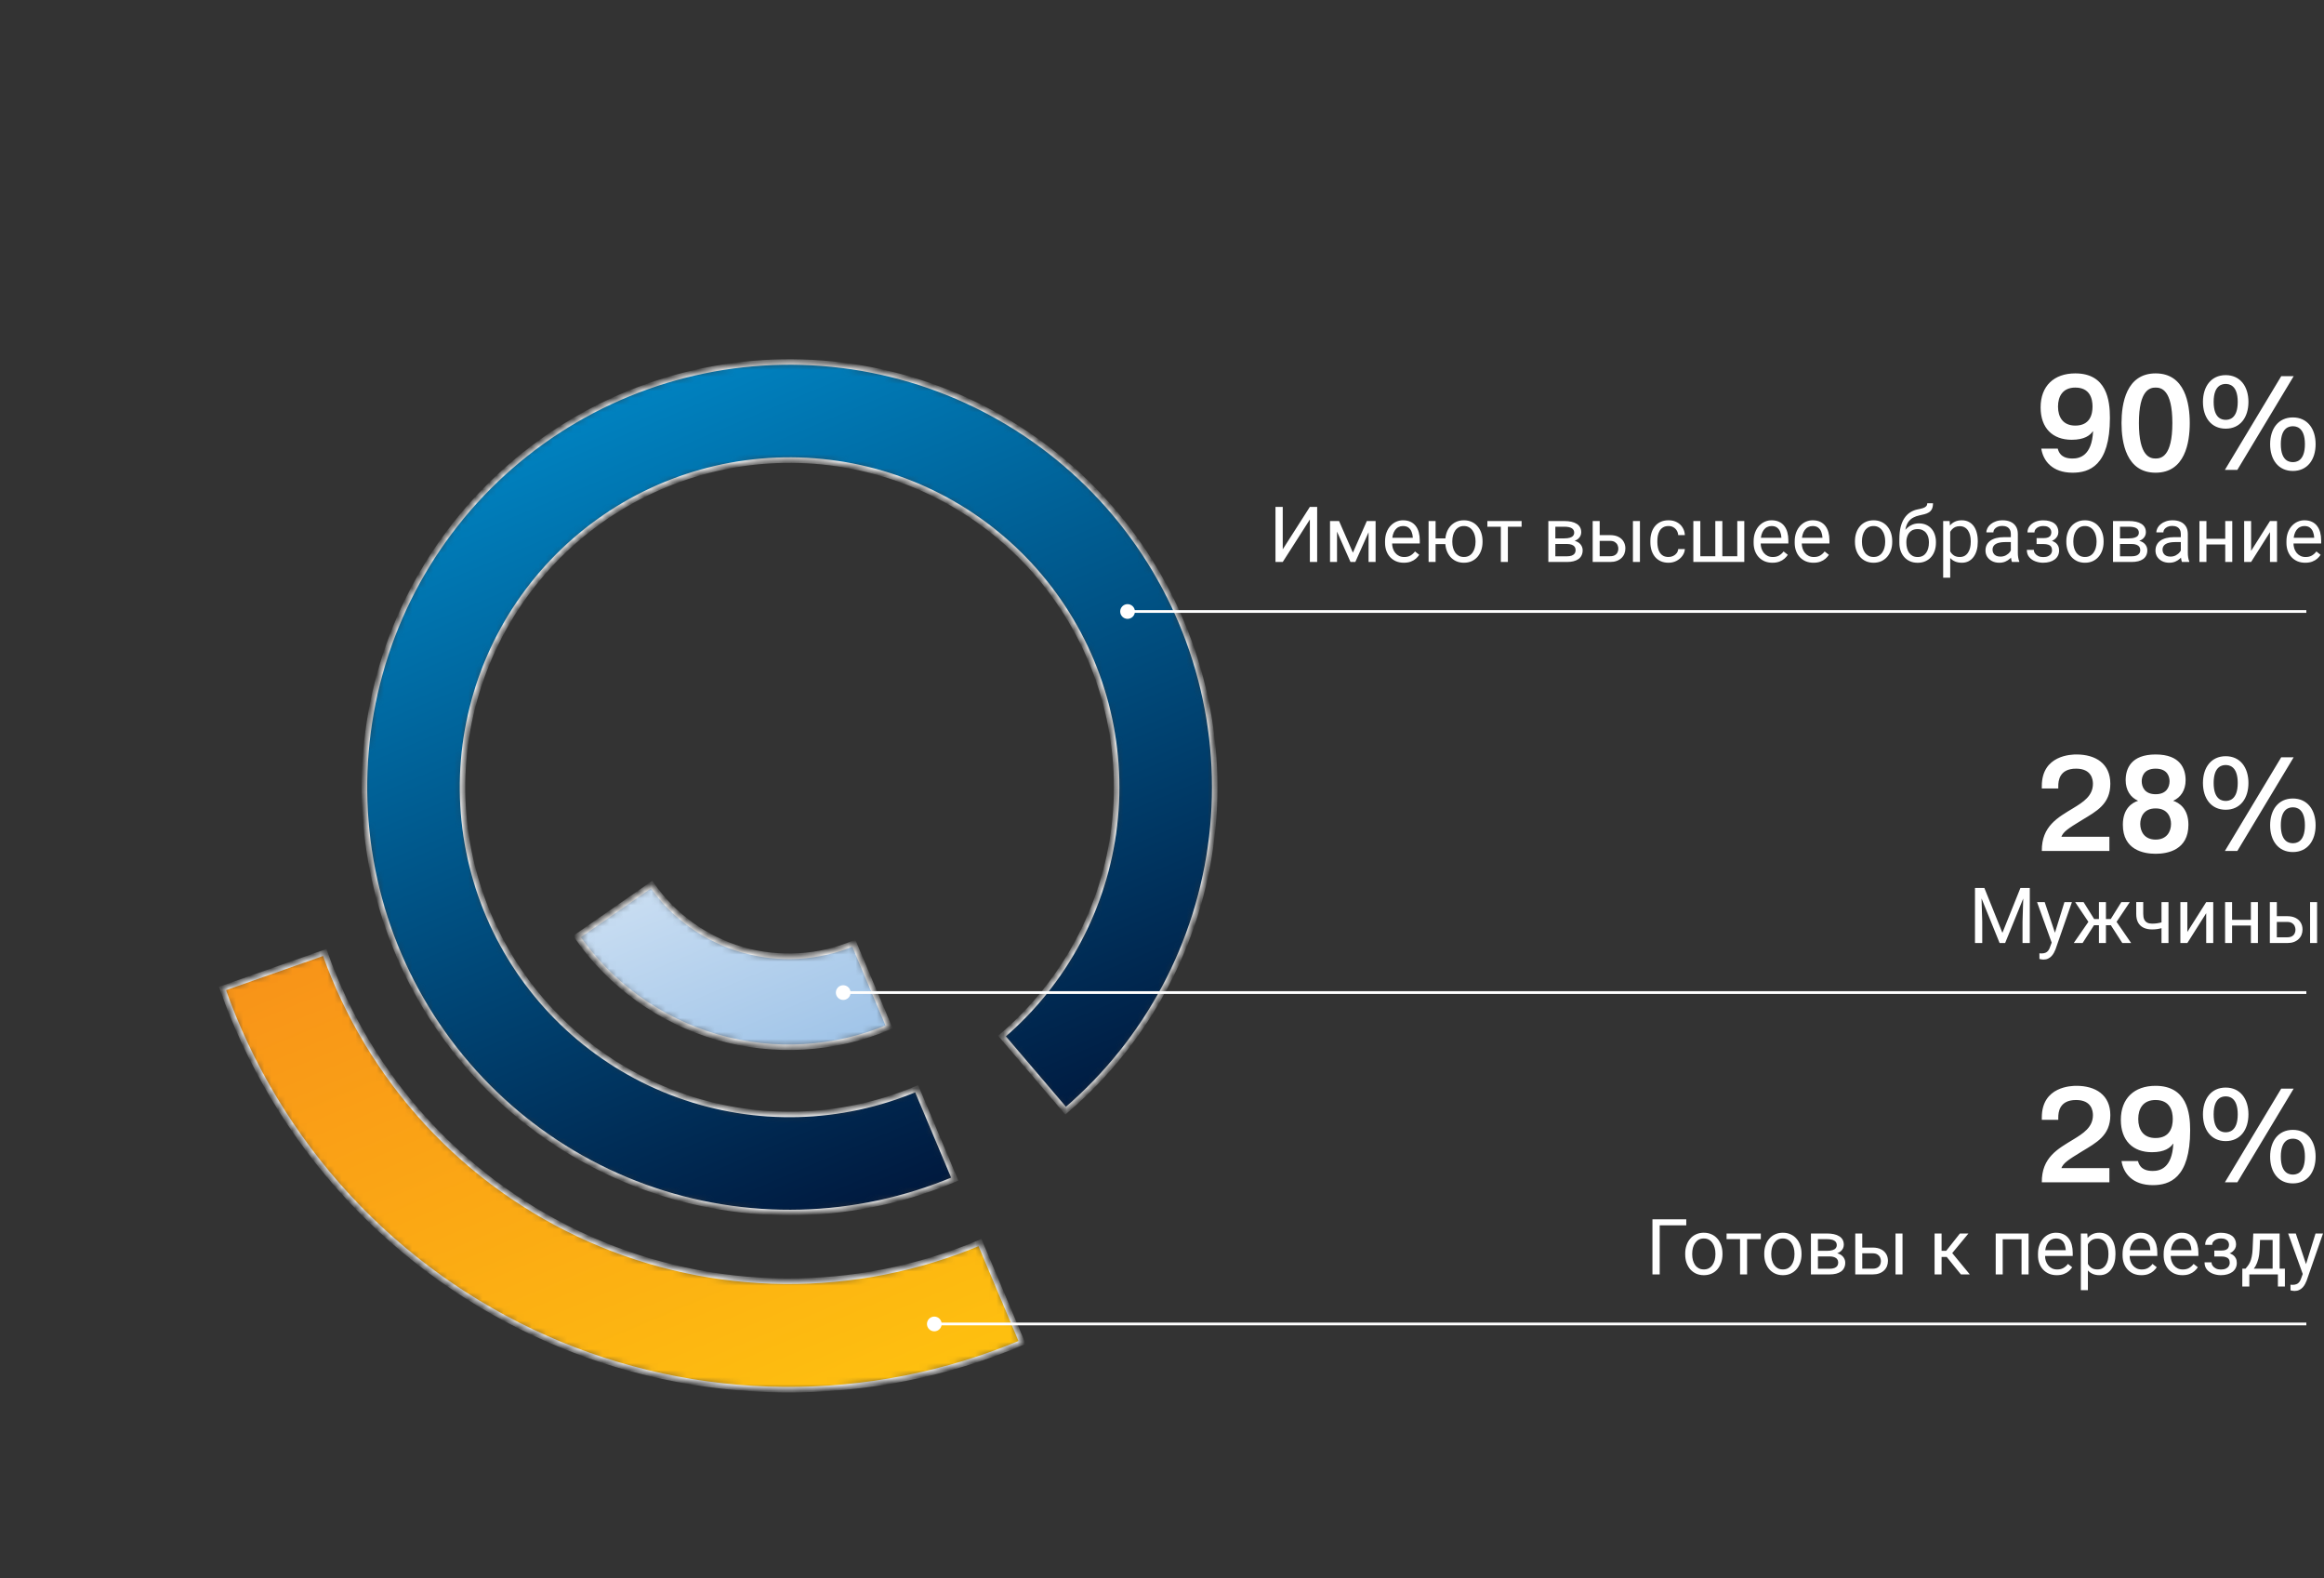 <svg width="330" height="224" viewBox="0 0 330 224" fill="none" xmlns="http://www.w3.org/2000/svg">
<rect x="0" y="0" width="330" height="224" fill="#333333" stroke="none"/>
<path d="M299.526 165.822V167.836H289.931C289.893 164.283 292.249 163.067 294.396 161.756C295.802 160.901 297.189 160.027 297.189 158.298C297.189 157.728 297.018 156.151 294.795 156.151C292.382 156.151 292.268 157.937 292.268 158.64V158.963H289.931V158.621C289.931 154.194 294.187 154.137 294.852 154.137C297.569 154.137 299.659 155.429 299.659 158.298C299.659 161.205 297.664 162.212 295.631 163.447C293.503 164.739 293.009 165.119 292.705 165.822H299.526ZM301.248 164.815H303.585C303.908 166.088 304.972 166.221 305.694 166.221C306.663 166.221 308.43 165.86 308.601 162.364H308.563C308.164 162.934 307.385 163.561 305.561 163.561C302.863 163.561 301.153 161.908 301.153 158.963C301.153 155.923 303.053 154.137 306.074 154.137C310.539 154.137 310.995 157.956 310.995 160.445C310.995 167.285 308.031 168.235 305.694 168.235C302.806 168.235 301.514 166.544 301.248 164.815ZM308.525 158.849C308.525 157.709 308.145 156.151 306.074 156.151C304.326 156.151 303.623 157.367 303.623 158.849C303.623 160.331 304.326 161.547 306.074 161.547C308.145 161.547 308.525 159.989 308.525 158.849ZM315.927 167.836L323.926 154.536H325.693L317.694 167.836H315.927ZM312.811 158.184C312.811 155.999 313.97 154.384 316.041 154.384C318.112 154.384 319.271 155.999 319.271 158.184C319.271 160.369 318.112 161.984 316.041 161.984C313.97 161.984 312.811 160.369 312.811 158.184ZM314.331 158.184C314.331 160.654 315.642 160.73 316.041 160.73C316.44 160.73 317.751 160.654 317.751 158.184C317.751 155.714 316.44 155.638 316.041 155.638C315.642 155.638 314.331 155.714 314.331 158.184ZM322.349 164.188C322.349 162.003 323.508 160.388 325.579 160.388C327.65 160.388 328.809 162.003 328.809 164.188C328.809 166.373 327.65 167.988 325.579 167.988C323.508 167.988 322.349 166.373 322.349 164.188ZM323.869 164.188C323.869 166.658 325.18 166.734 325.579 166.734C325.978 166.734 327.289 166.658 327.289 164.188C327.289 161.718 325.978 161.642 325.579 161.642C325.18 161.642 323.869 161.718 323.869 164.188Z" fill="white"/>
<path d="M239.443 173.09V173.938H235.673V180.91H234.642V173.09H239.443ZM239.293 178.069V177.945C239.293 177.526 239.354 177.138 239.476 176.78C239.597 176.418 239.773 176.105 240.002 175.84C240.231 175.571 240.509 175.364 240.834 175.217C241.16 175.066 241.526 174.991 241.93 174.991C242.338 174.991 242.705 175.066 243.031 175.217C243.361 175.364 243.64 175.571 243.869 175.84C244.102 176.105 244.279 176.418 244.401 176.78C244.523 177.138 244.583 177.526 244.583 177.945V178.069C244.583 178.488 244.523 178.876 244.401 179.234C244.279 179.592 244.102 179.906 243.869 180.174C243.64 180.439 243.362 180.647 243.037 180.797C242.714 180.944 242.349 181.018 241.941 181.018C241.533 181.018 241.166 180.944 240.84 180.797C240.514 180.647 240.235 180.439 240.002 180.174C239.773 179.906 239.597 179.592 239.476 179.234C239.354 178.876 239.293 178.488 239.293 178.069ZM240.287 177.945V178.069C240.287 178.359 240.321 178.633 240.389 178.891C240.457 179.145 240.559 179.37 240.695 179.567C240.834 179.764 241.008 179.92 241.216 180.035C241.424 180.146 241.665 180.201 241.941 180.201C242.213 180.201 242.451 180.146 242.655 180.035C242.863 179.92 243.035 179.764 243.171 179.567C243.307 179.37 243.409 179.145 243.477 178.891C243.549 178.633 243.584 178.359 243.584 178.069V177.945C243.584 177.659 243.549 177.389 243.477 177.134C243.409 176.876 243.305 176.649 243.166 176.452C243.029 176.252 242.858 176.094 242.65 175.979C242.446 175.865 242.206 175.808 241.93 175.808C241.658 175.808 241.418 175.865 241.21 175.979C241.006 176.094 240.834 176.252 240.695 176.452C240.559 176.649 240.457 176.876 240.389 177.134C240.321 177.389 240.287 177.659 240.287 177.945ZM248.08 175.099V180.91H247.081V175.099H248.08ZM250.03 175.099V175.904H245.169V175.099H250.03ZM250.519 178.069V177.945C250.519 177.526 250.579 177.138 250.701 176.78C250.823 176.418 250.998 176.105 251.228 175.84C251.457 175.571 251.734 175.364 252.06 175.217C252.386 175.066 252.751 174.991 253.156 174.991C253.564 174.991 253.931 175.066 254.257 175.217C254.586 175.364 254.866 175.571 255.095 175.84C255.327 176.105 255.505 176.418 255.626 176.78C255.748 177.138 255.809 177.526 255.809 177.945V178.069C255.809 178.488 255.748 178.876 255.626 179.234C255.505 179.592 255.327 179.906 255.095 180.174C254.866 180.439 254.588 180.647 254.262 180.797C253.94 180.944 253.575 181.018 253.167 181.018C252.758 181.018 252.391 180.944 252.065 180.797C251.74 180.647 251.46 180.439 251.228 180.174C250.998 179.906 250.823 179.592 250.701 179.234C250.579 178.876 250.519 178.488 250.519 178.069ZM251.512 177.945V178.069C251.512 178.359 251.546 178.633 251.614 178.891C251.682 179.145 251.784 179.37 251.92 179.567C252.06 179.764 252.234 179.92 252.441 180.035C252.649 180.146 252.891 180.201 253.167 180.201C253.439 180.201 253.677 180.146 253.881 180.035C254.089 179.92 254.26 179.764 254.396 179.567C254.533 179.37 254.635 179.145 254.703 178.891C254.774 178.633 254.81 178.359 254.81 178.069V177.945C254.81 177.659 254.774 177.389 254.703 177.134C254.635 176.876 254.531 176.649 254.391 176.452C254.255 176.252 254.083 176.094 253.875 175.979C253.671 175.865 253.431 175.808 253.156 175.808C252.884 175.808 252.644 175.865 252.436 175.979C252.232 176.094 252.06 176.252 251.92 176.452C251.784 176.649 251.682 176.876 251.614 177.134C251.546 177.389 251.512 177.659 251.512 177.945ZM259.784 178.354H257.877L257.866 177.559H259.424C259.732 177.559 259.988 177.528 260.192 177.467C260.4 177.406 260.555 177.315 260.659 177.193C260.763 177.072 260.815 176.921 260.815 176.742C260.815 176.603 260.785 176.481 260.724 176.377C260.666 176.27 260.579 176.182 260.46 176.114C260.342 176.042 260.195 175.99 260.02 175.958C259.848 175.922 259.646 175.904 259.413 175.904H258.14V180.91H257.146V175.099H259.413C259.782 175.099 260.113 175.131 260.407 175.195C260.704 175.26 260.956 175.358 261.164 175.491C261.375 175.62 261.536 175.784 261.647 175.985C261.758 176.185 261.814 176.422 261.814 176.694C261.814 176.869 261.778 177.036 261.707 177.193C261.635 177.351 261.529 177.491 261.39 177.612C261.25 177.734 261.078 177.834 260.874 177.913C260.67 177.988 260.435 178.037 260.17 178.058L259.784 178.354ZM259.784 180.91H257.517L258.011 180.104H259.784C260.059 180.104 260.289 180.07 260.471 180.002C260.654 179.931 260.79 179.831 260.879 179.702C260.972 179.569 261.019 179.412 261.019 179.229C261.019 179.046 260.972 178.891 260.879 178.762C260.79 178.629 260.654 178.529 260.471 178.461C260.289 178.389 260.059 178.354 259.784 178.354H258.274L258.285 177.559H260.17L260.53 177.859C260.849 177.884 261.119 177.963 261.341 178.096C261.563 178.228 261.732 178.396 261.846 178.601C261.961 178.801 262.018 179.02 262.018 179.256C262.018 179.528 261.966 179.768 261.862 179.976C261.762 180.183 261.615 180.357 261.422 180.497C261.229 180.633 260.994 180.736 260.718 180.808C260.443 180.876 260.131 180.91 259.784 180.91ZM264.167 177.097H265.912C266.381 177.097 266.777 177.179 267.099 177.344C267.421 177.505 267.665 177.729 267.83 178.015C267.998 178.298 268.082 178.62 268.082 178.982C268.082 179.25 268.035 179.503 267.942 179.739C267.849 179.972 267.71 180.176 267.523 180.352C267.341 180.527 267.113 180.665 266.841 180.765C266.573 180.862 266.263 180.91 265.912 180.91H263.441V175.099H264.435V180.094H265.912C266.199 180.094 266.428 180.042 266.6 179.938C266.771 179.834 266.895 179.7 266.97 179.535C267.045 179.37 267.083 179.199 267.083 179.02C267.083 178.844 267.045 178.672 266.97 178.504C266.895 178.336 266.771 178.196 266.6 178.085C266.428 177.97 266.199 177.913 265.912 177.913H264.167V177.097ZM270.15 175.099V180.91H269.156V175.099H270.15ZM275.698 175.099V180.91H274.705V175.099H275.698ZM279.512 175.099L276.756 178.429H275.365L275.215 177.559H276.354L278.303 175.099H279.512ZM278.443 180.91L276.305 178.278L276.944 177.559L279.705 180.91H278.443ZM287.171 175.099V175.92H284.233V175.099H287.171ZM284.378 175.099V180.91H283.384V175.099H284.378ZM288.052 175.099V180.91H287.053V175.099H288.052ZM292.059 181.018C291.654 181.018 291.287 180.95 290.958 180.813C290.632 180.674 290.351 180.479 290.114 180.228C289.882 179.977 289.702 179.68 289.577 179.336C289.452 178.993 289.389 178.617 289.389 178.208V177.983C289.389 177.51 289.459 177.09 289.599 176.721C289.738 176.348 289.928 176.033 290.168 175.775C290.408 175.518 290.68 175.322 290.984 175.19C291.289 175.057 291.604 174.991 291.93 174.991C292.345 174.991 292.703 175.063 293.004 175.206C293.308 175.349 293.557 175.55 293.75 175.808C293.944 176.062 294.087 176.363 294.18 176.71C294.273 177.054 294.32 177.43 294.32 177.838V178.284H289.98V177.473H293.326V177.397C293.312 177.14 293.258 176.889 293.165 176.646C293.076 176.402 292.932 176.201 292.735 176.044C292.538 175.886 292.27 175.808 291.93 175.808C291.704 175.808 291.496 175.856 291.307 175.953C291.117 176.046 290.954 176.185 290.818 176.372C290.682 176.558 290.576 176.785 290.501 177.054C290.426 177.322 290.388 177.632 290.388 177.983V178.208C290.388 178.484 290.426 178.744 290.501 178.987C290.58 179.227 290.693 179.438 290.839 179.621C290.99 179.804 291.171 179.947 291.382 180.051C291.597 180.155 291.84 180.207 292.112 180.207C292.463 180.207 292.76 180.135 293.004 179.992C293.247 179.848 293.46 179.657 293.643 179.417L294.245 179.895C294.119 180.085 293.96 180.266 293.767 180.438C293.573 180.609 293.335 180.749 293.052 180.856C292.773 180.964 292.442 181.018 292.059 181.018ZM296.474 176.216V183.145H295.475V175.099H296.388L296.474 176.216ZM300.389 177.956V178.069C300.389 178.491 300.339 178.883 300.239 179.245C300.139 179.603 299.992 179.915 299.798 180.18C299.609 180.445 299.374 180.651 299.095 180.797C298.815 180.944 298.495 181.018 298.133 181.018C297.764 181.018 297.439 180.957 297.156 180.835C296.873 180.713 296.633 180.536 296.436 180.303C296.239 180.07 296.082 179.791 295.963 179.465C295.849 179.139 295.77 178.772 295.727 178.364V177.763C295.77 177.333 295.851 176.948 295.969 176.608C296.087 176.268 296.243 175.978 296.436 175.738C296.633 175.494 296.871 175.31 297.15 175.185C297.43 175.056 297.752 174.991 298.117 174.991C298.482 174.991 298.806 175.063 299.089 175.206C299.372 175.346 299.61 175.546 299.804 175.808C299.997 176.069 300.142 176.382 300.239 176.748C300.339 177.109 300.389 177.512 300.389 177.956ZM299.39 178.069V177.956C299.39 177.666 299.36 177.394 299.299 177.14C299.238 176.882 299.143 176.656 299.014 176.463C298.889 176.266 298.728 176.112 298.531 176.001C298.334 175.886 298.099 175.829 297.827 175.829C297.576 175.829 297.358 175.872 297.172 175.958C296.989 176.044 296.833 176.16 296.705 176.307C296.576 176.45 296.47 176.615 296.388 176.801C296.309 176.984 296.25 177.174 296.21 177.371V178.762C296.282 179.012 296.382 179.249 296.511 179.471C296.64 179.689 296.812 179.866 297.027 180.002C297.242 180.135 297.512 180.201 297.838 180.201C298.106 180.201 298.337 180.146 298.531 180.035C298.728 179.92 298.889 179.764 299.014 179.567C299.143 179.37 299.238 179.145 299.299 178.891C299.36 178.633 299.39 178.359 299.39 178.069ZM304.068 181.018C303.664 181.018 303.297 180.95 302.967 180.813C302.641 180.674 302.36 180.479 302.124 180.228C301.891 179.977 301.712 179.68 301.587 179.336C301.462 178.993 301.399 178.617 301.399 178.208V177.983C301.399 177.51 301.469 177.09 301.608 176.721C301.748 176.348 301.938 176.033 302.178 175.775C302.418 175.518 302.69 175.322 302.994 175.19C303.299 175.057 303.614 174.991 303.939 174.991C304.355 174.991 304.713 175.063 305.014 175.206C305.318 175.349 305.567 175.55 305.76 175.808C305.954 176.062 306.097 176.363 306.19 176.71C306.283 177.054 306.33 177.43 306.33 177.838V178.284H301.99V177.473H305.336V177.397C305.322 177.14 305.268 176.889 305.175 176.646C305.085 176.402 304.942 176.201 304.745 176.044C304.548 175.886 304.28 175.808 303.939 175.808C303.714 175.808 303.506 175.856 303.316 175.953C303.127 176.046 302.964 176.185 302.828 176.372C302.692 176.558 302.586 176.785 302.511 177.054C302.436 177.322 302.398 177.632 302.398 177.983V178.208C302.398 178.484 302.436 178.744 302.511 178.987C302.59 179.227 302.702 179.438 302.849 179.621C303 179.804 303.18 179.947 303.392 180.051C303.606 180.155 303.85 180.207 304.122 180.207C304.473 180.207 304.77 180.135 305.014 179.992C305.257 179.848 305.47 179.657 305.653 179.417L306.254 179.895C306.129 180.085 305.97 180.266 305.776 180.438C305.583 180.609 305.345 180.749 305.062 180.856C304.783 180.964 304.451 181.018 304.068 181.018ZM309.901 181.018C309.497 181.018 309.13 180.95 308.8 180.813C308.474 180.674 308.193 180.479 307.957 180.228C307.724 179.977 307.545 179.68 307.42 179.336C307.295 178.993 307.232 178.617 307.232 178.208V177.983C307.232 177.51 307.302 177.09 307.441 176.721C307.581 176.348 307.771 176.033 308.011 175.775C308.251 175.518 308.523 175.322 308.827 175.19C309.132 175.057 309.447 174.991 309.772 174.991C310.188 174.991 310.546 175.063 310.847 175.206C311.151 175.349 311.4 175.55 311.593 175.808C311.787 176.062 311.93 176.363 312.023 176.71C312.116 177.054 312.163 177.43 312.163 177.838V178.284H307.823V177.473H311.169V177.397C311.155 177.14 311.101 176.889 311.008 176.646C310.918 176.402 310.775 176.201 310.578 176.044C310.381 175.886 310.113 175.808 309.772 175.808C309.547 175.808 309.339 175.856 309.149 175.953C308.96 176.046 308.797 176.185 308.661 176.372C308.525 176.558 308.419 176.785 308.344 177.054C308.269 177.322 308.231 177.632 308.231 177.983V178.208C308.231 178.484 308.269 178.744 308.344 178.987C308.423 179.227 308.535 179.438 308.682 179.621C308.833 179.804 309.013 179.947 309.225 180.051C309.439 180.155 309.683 180.207 309.955 180.207C310.306 180.207 310.603 180.135 310.847 179.992C311.09 179.848 311.303 179.657 311.486 179.417L312.087 179.895C311.962 180.085 311.803 180.266 311.609 180.438C311.416 180.609 311.178 180.749 310.895 180.856C310.616 180.964 310.285 181.018 309.901 181.018ZM315.493 178.133H314.424V177.521H315.412C315.688 177.521 315.906 177.487 316.067 177.419C316.229 177.347 316.343 177.249 316.411 177.124C316.479 176.998 316.513 176.851 316.513 176.683C316.513 176.533 316.474 176.391 316.395 176.259C316.32 176.123 316.198 176.014 316.03 175.931C315.861 175.845 315.636 175.802 315.353 175.802C315.124 175.802 314.916 175.843 314.73 175.926C314.544 176.005 314.395 176.114 314.284 176.253C314.177 176.389 314.123 176.543 314.123 176.715H313.129C313.129 176.361 313.23 176.056 313.43 175.802C313.634 175.544 313.905 175.346 314.241 175.206C314.581 175.066 314.952 174.997 315.353 174.997C315.69 174.997 315.99 175.034 316.255 175.109C316.524 175.181 316.751 175.288 316.938 175.432C317.124 175.571 317.265 175.747 317.362 175.958C317.462 176.166 317.512 176.407 317.512 176.683C317.512 176.88 317.466 177.066 317.373 177.242C317.279 177.417 317.145 177.573 316.97 177.709C316.794 177.841 316.581 177.945 316.331 178.021C316.083 178.096 315.804 178.133 315.493 178.133ZM314.424 177.757H315.493C315.84 177.757 316.146 177.791 316.411 177.859C316.676 177.924 316.898 178.021 317.077 178.149C317.256 178.278 317.39 178.438 317.48 178.627C317.573 178.814 317.62 179.028 317.62 179.272C317.62 179.544 317.564 179.789 317.453 180.008C317.346 180.223 317.192 180.405 316.991 180.556C316.791 180.706 316.551 180.821 316.271 180.899C315.996 180.978 315.69 181.018 315.353 181.018C314.977 181.018 314.612 180.953 314.257 180.824C313.903 180.695 313.611 180.497 313.382 180.228C313.153 179.956 313.038 179.61 313.038 179.191H314.032C314.032 179.367 314.087 179.533 314.198 179.691C314.309 179.848 314.463 179.976 314.66 180.072C314.861 180.169 315.092 180.217 315.353 180.217C315.632 180.217 315.865 180.174 316.051 180.088C316.237 180.002 316.377 179.888 316.47 179.745C316.567 179.601 316.615 179.446 316.615 179.277C316.615 179.059 316.572 178.883 316.486 178.751C316.4 178.618 316.268 178.522 316.089 178.461C315.913 178.396 315.688 178.364 315.412 178.364H314.424V177.757ZM319.956 175.099H320.95L320.864 177.274C320.842 177.825 320.78 178.302 320.676 178.703C320.572 179.104 320.439 179.446 320.278 179.729C320.117 180.008 319.936 180.242 319.736 180.432C319.539 180.622 319.335 180.781 319.124 180.91H318.629L318.656 180.099L318.86 180.094C318.979 179.954 319.093 179.811 319.204 179.664C319.315 179.514 319.417 179.336 319.51 179.132C319.603 178.925 319.68 178.672 319.741 178.375C319.806 178.074 319.847 177.707 319.865 177.274L319.956 175.099ZM320.203 175.099H323.7V180.91H322.706V176.017H320.203V175.099ZM318.404 180.094H324.446V182.624H323.453V180.91H319.397V182.624H318.398L318.404 180.094ZM327.18 180.309L328.797 175.099H329.86L327.529 181.807C327.476 181.95 327.404 182.104 327.314 182.269C327.229 182.437 327.118 182.597 326.981 182.747C326.845 182.897 326.681 183.019 326.487 183.112C326.298 183.209 326.07 183.257 325.805 183.257C325.726 183.257 325.626 183.247 325.504 183.225C325.383 183.204 325.297 183.186 325.247 183.171L325.241 182.366C325.27 182.369 325.315 182.373 325.375 182.376C325.44 182.384 325.485 182.387 325.51 182.387C325.735 182.387 325.927 182.357 326.084 182.296C326.242 182.239 326.375 182.14 326.482 182C326.593 181.864 326.688 181.676 326.767 181.437L327.18 180.309ZM325.993 175.099L327.502 179.61L327.76 180.658L327.046 181.023L324.908 175.099H325.993Z" fill="white"/>
<path d="M289.855 63.682H292.192C292.515 64.955 293.579 65.088 294.301 65.088C295.27 65.088 297.037 64.727 297.208 61.231H297.17C296.771 61.801 295.992 62.428 294.168 62.428C291.47 62.428 289.76 60.775 289.76 57.83C289.76 54.79 291.66 53.004 294.681 53.004C299.146 53.004 299.602 56.823 299.602 59.312C299.602 66.152 296.638 67.102 294.301 67.102C291.413 67.102 290.121 65.411 289.855 63.682ZM297.132 57.716C297.132 56.576 296.752 55.018 294.681 55.018C292.933 55.018 292.23 56.234 292.23 57.716C292.23 59.198 292.933 60.414 294.681 60.414C296.752 60.414 297.132 58.856 297.132 57.716ZM306.093 67.102C301.913 67.102 301.248 62.808 301.248 60.053C301.248 57.298 301.913 53.004 306.093 53.004C310.273 53.004 310.938 57.298 310.938 60.053C310.938 62.808 310.273 67.102 306.093 67.102ZM306.093 65.088C306.853 65.088 308.468 64.841 308.468 60.053C308.468 55.265 306.853 55.018 306.093 55.018C305.333 55.018 303.718 55.265 303.718 60.053C303.718 64.841 305.333 65.088 306.093 65.088ZM315.927 66.703L323.926 53.403H325.693L317.694 66.703H315.927ZM312.811 57.051C312.811 54.866 313.97 53.251 316.041 53.251C318.112 53.251 319.271 54.866 319.271 57.051C319.271 59.236 318.112 60.851 316.041 60.851C313.97 60.851 312.811 59.236 312.811 57.051ZM314.331 57.051C314.331 59.521 315.642 59.597 316.041 59.597C316.44 59.597 317.751 59.521 317.751 57.051C317.751 54.581 316.44 54.505 316.041 54.505C315.642 54.505 314.331 54.581 314.331 57.051ZM322.349 63.055C322.349 60.87 323.508 59.255 325.579 59.255C327.65 59.255 328.809 60.87 328.809 63.055C328.809 65.24 327.65 66.855 325.579 66.855C323.508 66.855 322.349 65.24 322.349 63.055ZM323.869 63.055C323.869 65.525 325.18 65.601 325.579 65.601C325.978 65.601 327.289 65.525 327.289 63.055C327.289 60.585 325.978 60.509 325.579 60.509C325.18 60.509 323.869 60.585 323.869 63.055Z" fill="white"/>
<path d="M299.526 118.785V120.799H289.931C289.893 117.246 292.249 116.03 294.396 114.719C295.802 113.864 297.189 112.99 297.189 111.261C297.189 110.691 297.018 109.114 294.795 109.114C292.382 109.114 292.268 110.9 292.268 111.603V111.926H289.931V111.584C289.931 107.157 294.187 107.1 294.852 107.1C297.569 107.1 299.659 108.392 299.659 111.261C299.659 114.168 297.664 115.175 295.631 116.41C293.503 117.702 293.009 118.082 292.705 118.785H299.526ZM303.604 113.674C302.521 113.199 301.837 112.173 301.837 110.748C301.837 109.133 302.578 107.1 306.093 107.1C309.608 107.1 310.349 109.133 310.349 110.748C310.349 112.173 309.665 113.199 308.582 113.674C309.399 113.94 310.748 114.757 310.748 117.075C310.748 120.647 307.822 121.198 306.093 121.198C304.364 121.198 301.438 120.647 301.438 117.075C301.438 114.757 302.768 113.94 303.604 113.674ZM306.093 112.743C307.67 112.743 308.069 111.679 308.069 110.9C308.069 110.368 307.86 109.114 306.093 109.114C304.326 109.114 304.117 110.368 304.117 110.9C304.117 111.679 304.516 112.743 306.093 112.743ZM306.093 119.184C307.689 119.184 308.278 118.025 308.278 116.961C308.278 116.068 307.841 114.757 306.093 114.757C304.345 114.757 303.908 116.068 303.908 116.961C303.908 118.025 304.497 119.184 306.093 119.184ZM315.927 120.799L323.926 107.499H325.693L317.694 120.799H315.927ZM312.811 111.147C312.811 108.962 313.97 107.347 316.041 107.347C318.112 107.347 319.271 108.962 319.271 111.147C319.271 113.332 318.112 114.947 316.041 114.947C313.97 114.947 312.811 113.332 312.811 111.147ZM314.331 111.147C314.331 113.617 315.642 113.693 316.041 113.693C316.44 113.693 317.751 113.617 317.751 111.147C317.751 108.677 316.44 108.601 316.041 108.601C315.642 108.601 314.331 108.677 314.331 111.147ZM322.349 117.151C322.349 114.966 323.508 113.351 325.579 113.351C327.65 113.351 328.809 114.966 328.809 117.151C328.809 119.336 327.65 120.951 325.579 120.951C323.508 120.951 322.349 119.336 322.349 117.151ZM323.869 117.151C323.869 119.621 325.18 119.697 325.579 119.697C325.978 119.697 327.289 119.621 327.289 117.151C327.289 114.681 325.978 114.605 325.579 114.605C325.18 114.605 323.869 114.681 323.869 117.151Z" fill="white"/>
<path d="M182.145 77.981L185.996 71.955H187.032V79.775H185.996V73.744L182.145 79.775H181.113V71.955H182.145V77.981ZM192.108 78.454L194.084 73.964H195.041L192.452 79.775H191.764L189.186 73.964H190.142L192.108 78.454ZM189.852 73.964V79.775H188.858V73.964H189.852ZM194.332 79.775V73.964H195.331V79.775H194.332ZM199.343 79.883C198.938 79.883 198.571 79.815 198.242 79.679C197.916 79.539 197.635 79.344 197.398 79.093C197.166 78.843 196.987 78.545 196.861 78.202C196.736 77.858 196.673 77.482 196.673 77.074V76.848C196.673 76.376 196.743 75.955 196.883 75.586C197.022 75.213 197.212 74.898 197.452 74.641C197.692 74.383 197.964 74.188 198.269 74.055C198.573 73.923 198.888 73.856 199.214 73.856C199.629 73.856 199.987 73.928 200.288 74.071C200.592 74.215 200.841 74.415 201.035 74.673C201.228 74.927 201.371 75.228 201.464 75.575C201.557 75.919 201.604 76.295 201.604 76.703V77.149H197.264V76.338H200.61V76.263C200.596 76.005 200.542 75.754 200.449 75.511C200.36 75.267 200.216 75.067 200.02 74.909C199.823 74.752 199.554 74.673 199.214 74.673C198.988 74.673 198.781 74.721 198.591 74.818C198.401 74.911 198.238 75.051 198.102 75.237C197.966 75.423 197.86 75.65 197.785 75.919C197.71 76.188 197.672 76.497 197.672 76.848V77.074C197.672 77.349 197.71 77.609 197.785 77.853C197.864 78.092 197.977 78.304 198.124 78.486C198.274 78.669 198.455 78.812 198.666 78.916C198.881 79.02 199.124 79.072 199.396 79.072C199.747 79.072 200.045 79 200.288 78.857C200.532 78.714 200.745 78.522 200.927 78.282L201.529 78.76C201.403 78.95 201.244 79.131 201.051 79.303C200.857 79.475 200.619 79.614 200.336 79.722C200.057 79.829 199.726 79.883 199.343 79.883ZM206.073 76.429V77.24H202.984V76.429H206.073ZM203.849 73.964V79.775H202.855V73.964H203.849ZM205.224 76.934V76.811C205.224 76.392 205.285 76.003 205.407 75.645C205.528 75.283 205.704 74.97 205.933 74.705C206.166 74.436 206.443 74.229 206.766 74.082C207.091 73.932 207.457 73.856 207.861 73.856C208.273 73.856 208.642 73.932 208.968 74.082C209.294 74.229 209.571 74.436 209.8 74.705C210.033 74.97 210.21 75.283 210.332 75.645C210.454 76.003 210.515 76.392 210.515 76.811V76.934C210.515 77.353 210.454 77.742 210.332 78.1C210.21 78.458 210.035 78.771 209.806 79.04C209.576 79.305 209.299 79.512 208.973 79.663C208.647 79.809 208.28 79.883 207.872 79.883C207.464 79.883 207.097 79.809 206.771 79.663C206.445 79.512 206.166 79.305 205.933 79.04C205.704 78.771 205.528 78.458 205.407 78.1C205.285 77.742 205.224 77.353 205.224 76.934ZM206.223 76.811V76.934C206.223 77.224 206.257 77.498 206.325 77.756C206.393 78.01 206.495 78.236 206.631 78.433C206.771 78.63 206.943 78.785 207.147 78.9C207.355 79.011 207.596 79.066 207.872 79.066C208.148 79.066 208.388 79.011 208.592 78.9C208.799 78.785 208.971 78.63 209.107 78.433C209.243 78.236 209.346 78.01 209.414 77.756C209.485 77.498 209.521 77.224 209.521 76.934V76.811C209.521 76.524 209.485 76.254 209.414 75.999C209.346 75.742 209.242 75.514 209.102 75.317C208.966 75.117 208.794 74.959 208.586 74.845C208.379 74.73 208.137 74.673 207.861 74.673C207.589 74.673 207.351 74.73 207.147 74.845C206.943 74.959 206.771 75.117 206.631 75.317C206.495 75.514 206.393 75.742 206.325 75.999C206.257 76.254 206.223 76.524 206.223 76.811ZM214.113 73.964V79.775H213.114V73.964H214.113ZM216.063 73.964V74.769H211.202V73.964H216.063ZM222.498 77.219H220.591L220.58 76.424H222.138C222.446 76.424 222.702 76.393 222.906 76.332C223.113 76.272 223.269 76.18 223.373 76.059C223.477 75.937 223.529 75.787 223.529 75.607C223.529 75.468 223.498 75.346 223.438 75.242C223.38 75.135 223.292 75.047 223.174 74.979C223.056 74.907 222.909 74.856 222.734 74.823C222.562 74.787 222.36 74.769 222.127 74.769H220.854V79.775H219.86V73.964H222.127C222.496 73.964 222.827 73.996 223.121 74.061C223.418 74.125 223.67 74.224 223.878 74.356C224.089 74.485 224.25 74.65 224.361 74.85C224.472 75.051 224.528 75.287 224.528 75.559C224.528 75.734 224.492 75.901 224.42 76.059C224.349 76.216 224.243 76.356 224.104 76.478C223.964 76.599 223.792 76.7 223.588 76.778C223.384 76.853 223.149 76.902 222.884 76.923L222.498 77.219ZM222.498 79.775H220.231L220.725 78.97H222.498C222.773 78.97 223.002 78.936 223.185 78.868C223.368 78.796 223.504 78.696 223.593 78.567C223.686 78.434 223.733 78.277 223.733 78.094C223.733 77.912 223.686 77.756 223.593 77.627C223.504 77.495 223.368 77.394 223.185 77.326C223.002 77.255 222.773 77.219 222.498 77.219H220.988L220.999 76.424H222.884L223.244 76.725C223.563 76.75 223.833 76.829 224.055 76.961C224.277 77.093 224.445 77.262 224.56 77.466C224.675 77.666 224.732 77.885 224.732 78.121C224.732 78.393 224.68 78.633 224.576 78.841C224.476 79.049 224.329 79.222 224.136 79.362C223.942 79.498 223.708 79.602 223.432 79.673C223.156 79.741 222.845 79.775 222.498 79.775ZM226.88 75.962H228.626C229.095 75.962 229.491 76.044 229.813 76.209C230.135 76.37 230.379 76.594 230.543 76.88C230.712 77.163 230.796 77.486 230.796 77.847C230.796 78.116 230.749 78.368 230.656 78.605C230.563 78.837 230.424 79.041 230.237 79.217C230.055 79.392 229.827 79.53 229.555 79.63C229.287 79.727 228.977 79.775 228.626 79.775H226.155V73.964H227.149V78.959H228.626C228.912 78.959 229.142 78.907 229.313 78.803C229.485 78.699 229.609 78.565 229.684 78.4C229.759 78.236 229.797 78.064 229.797 77.885C229.797 77.709 229.759 77.537 229.684 77.369C229.609 77.201 229.485 77.061 229.313 76.95C229.142 76.836 228.912 76.778 228.626 76.778H226.88V75.962ZM232.864 73.964V79.775H231.87V73.964H232.864ZM236.93 79.066C237.166 79.066 237.384 79.018 237.585 78.921C237.785 78.825 237.95 78.692 238.079 78.524C238.208 78.352 238.281 78.157 238.299 77.939H239.245C239.227 78.282 239.11 78.603 238.896 78.9C238.684 79.194 238.407 79.432 238.063 79.614C237.719 79.793 237.341 79.883 236.93 79.883C236.493 79.883 236.111 79.806 235.786 79.652C235.463 79.498 235.195 79.287 234.98 79.018C234.769 78.749 234.609 78.442 234.502 78.094C234.398 77.743 234.346 77.373 234.346 76.982V76.757C234.346 76.367 234.398 75.998 234.502 75.65C234.609 75.299 234.769 74.99 234.98 74.721C235.195 74.453 235.463 74.241 235.786 74.087C236.111 73.933 236.493 73.856 236.93 73.856C237.384 73.856 237.782 73.95 238.122 74.136C238.462 74.318 238.729 74.569 238.922 74.888C239.119 75.203 239.227 75.561 239.245 75.962H238.299C238.281 75.722 238.213 75.505 238.095 75.312C237.981 75.119 237.823 74.965 237.623 74.85C237.426 74.732 237.195 74.673 236.93 74.673C236.625 74.673 236.369 74.734 236.162 74.856C235.958 74.974 235.795 75.135 235.673 75.339C235.555 75.539 235.469 75.763 235.415 76.01C235.365 76.254 235.34 76.503 235.34 76.757V76.982C235.34 77.237 235.365 77.487 235.415 77.734C235.465 77.981 235.549 78.205 235.667 78.406C235.789 78.606 235.952 78.767 236.156 78.889C236.364 79.007 236.622 79.066 236.93 79.066ZM240.448 73.964H241.441V78.959H243.568V73.964H244.567V78.959H246.689V73.964H247.683V79.775H240.448V73.964ZM251.679 79.883C251.274 79.883 250.907 79.815 250.578 79.679C250.252 79.539 249.971 79.344 249.734 79.093C249.502 78.843 249.323 78.545 249.197 78.202C249.072 77.858 249.009 77.482 249.009 77.074V76.848C249.009 76.376 249.079 75.955 249.219 75.586C249.358 75.213 249.548 74.898 249.788 74.641C250.028 74.383 250.3 74.188 250.604 74.055C250.909 73.923 251.224 73.856 251.55 73.856C251.965 73.856 252.323 73.928 252.624 74.071C252.928 74.215 253.177 74.415 253.371 74.673C253.564 74.927 253.707 75.228 253.8 75.575C253.893 75.919 253.94 76.295 253.94 76.703V77.149H249.6V76.338H252.946V76.263C252.932 76.005 252.878 75.754 252.785 75.511C252.696 75.267 252.552 75.067 252.355 74.909C252.159 74.752 251.89 74.673 251.55 74.673C251.324 74.673 251.117 74.721 250.927 74.818C250.737 74.911 250.574 75.051 250.438 75.237C250.302 75.423 250.196 75.65 250.121 75.919C250.046 76.188 250.008 76.497 250.008 76.848V77.074C250.008 77.349 250.046 77.609 250.121 77.853C250.2 78.092 250.313 78.304 250.459 78.486C250.61 78.669 250.791 78.812 251.002 78.916C251.217 79.02 251.46 79.072 251.732 79.072C252.083 79.072 252.381 79 252.624 78.857C252.868 78.714 253.081 78.522 253.263 78.282L253.865 78.76C253.739 78.95 253.58 79.131 253.387 79.303C253.193 79.475 252.955 79.614 252.672 79.722C252.393 79.829 252.062 79.883 251.679 79.883ZM257.512 79.883C257.107 79.883 256.74 79.815 256.411 79.679C256.085 79.539 255.804 79.344 255.567 79.093C255.335 78.843 255.156 78.545 255.03 78.202C254.905 77.858 254.842 77.482 254.842 77.074V76.848C254.842 76.376 254.912 75.955 255.052 75.586C255.191 75.213 255.381 74.898 255.621 74.641C255.861 74.383 256.133 74.188 256.438 74.055C256.742 73.923 257.057 73.856 257.383 73.856C257.798 73.856 258.156 73.928 258.457 74.071C258.761 74.215 259.01 74.415 259.204 74.673C259.397 74.927 259.54 75.228 259.633 75.575C259.726 75.919 259.773 76.295 259.773 76.703V77.149H255.433V76.338H258.779V76.263C258.765 76.005 258.711 75.754 258.618 75.511C258.529 75.267 258.385 75.067 258.188 74.909C257.992 74.752 257.723 74.673 257.383 74.673C257.157 74.673 256.95 74.721 256.76 74.818C256.57 74.911 256.407 75.051 256.271 75.237C256.135 75.423 256.029 75.65 255.954 75.919C255.879 76.188 255.841 76.497 255.841 76.848V77.074C255.841 77.349 255.879 77.609 255.954 77.853C256.033 78.092 256.146 78.304 256.292 78.486C256.443 78.669 256.624 78.812 256.835 78.916C257.05 79.02 257.293 79.072 257.565 79.072C257.916 79.072 258.214 79 258.457 78.857C258.701 78.714 258.914 78.522 259.096 78.282L259.698 78.76C259.572 78.95 259.413 79.131 259.22 79.303C259.026 79.475 258.788 79.614 258.505 79.722C258.226 79.829 257.895 79.883 257.512 79.883ZM263.398 76.934V76.811C263.398 76.392 263.459 76.003 263.581 75.645C263.703 75.283 263.878 74.97 264.107 74.705C264.337 74.436 264.614 74.229 264.94 74.082C265.266 73.932 265.631 73.856 266.036 73.856C266.444 73.856 266.811 73.932 267.137 74.082C267.466 74.229 267.745 74.436 267.975 74.705C268.207 74.97 268.385 75.283 268.506 75.645C268.628 76.003 268.689 76.392 268.689 76.811V76.934C268.689 77.353 268.628 77.742 268.506 78.1C268.385 78.458 268.207 78.771 267.975 79.04C267.745 79.305 267.468 79.512 267.142 79.663C266.82 79.809 266.455 79.883 266.046 79.883C265.638 79.883 265.271 79.809 264.945 79.663C264.619 79.512 264.34 79.305 264.107 79.04C263.878 78.771 263.703 78.458 263.581 78.1C263.459 77.742 263.398 77.353 263.398 76.934ZM264.392 76.811V76.934C264.392 77.224 264.426 77.498 264.494 77.756C264.562 78.01 264.664 78.236 264.8 78.433C264.94 78.63 265.114 78.785 265.321 78.9C265.529 79.011 265.771 79.066 266.046 79.066C266.319 79.066 266.557 79.011 266.761 78.9C266.968 78.785 267.14 78.63 267.276 78.433C267.412 78.236 267.514 78.01 267.583 77.756C267.654 77.498 267.69 77.224 267.69 76.934V76.811C267.69 76.524 267.654 76.254 267.583 75.999C267.514 75.742 267.411 75.514 267.271 75.317C267.135 75.117 266.963 74.959 266.755 74.845C266.551 74.73 266.311 74.673 266.036 74.673C265.764 74.673 265.524 74.73 265.316 74.845C265.112 74.959 264.94 75.117 264.8 75.317C264.664 75.514 264.562 75.742 264.494 75.999C264.426 76.254 264.392 76.524 264.392 76.811ZM273.663 71.434H274.479C274.479 71.785 274.425 72.064 274.318 72.272C274.21 72.476 274.064 72.634 273.877 72.745C273.695 72.856 273.487 72.94 273.254 72.997C273.025 73.054 272.787 73.11 272.54 73.164C272.232 73.228 271.946 73.33 271.681 73.47C271.419 73.606 271.194 73.799 271.004 74.05C270.818 74.3 270.68 74.626 270.59 75.027C270.504 75.428 270.481 75.924 270.521 76.515V77.009H269.704V76.515C269.704 75.853 269.767 75.274 269.892 74.78C270.021 74.286 270.202 73.869 270.435 73.529C270.667 73.189 270.943 72.918 271.262 72.718C271.584 72.517 271.938 72.379 272.325 72.304C272.604 72.251 272.844 72.193 273.045 72.132C273.245 72.068 273.398 71.982 273.501 71.874C273.609 71.767 273.663 71.62 273.663 71.434ZM272.486 74.297C272.866 74.297 273.204 74.363 273.501 74.496C273.799 74.628 274.051 74.812 274.259 75.049C274.466 75.285 274.624 75.564 274.731 75.887C274.842 76.205 274.898 76.553 274.898 76.929V77.047C274.898 77.451 274.839 77.828 274.721 78.175C274.606 78.519 274.436 78.819 274.21 79.077C273.988 79.331 273.716 79.53 273.394 79.673C273.075 79.817 272.712 79.888 272.304 79.888C271.896 79.888 271.53 79.817 271.208 79.673C270.889 79.53 270.617 79.331 270.392 79.077C270.166 78.819 269.994 78.519 269.876 78.175C269.761 77.828 269.704 77.451 269.704 77.047V76.929C269.704 76.839 269.72 76.751 269.752 76.665C269.785 76.58 269.824 76.492 269.871 76.402C269.921 76.313 269.965 76.218 270.005 76.118C270.137 75.795 270.318 75.496 270.547 75.221C270.78 74.945 271.058 74.723 271.38 74.555C271.706 74.383 272.075 74.297 272.486 74.297ZM272.293 75.108C271.928 75.108 271.627 75.192 271.391 75.36C271.158 75.529 270.984 75.752 270.87 76.032C270.755 76.308 270.698 76.606 270.698 76.929V77.047C270.698 77.319 270.73 77.577 270.794 77.82C270.859 78.064 270.956 78.28 271.084 78.47C271.217 78.656 271.383 78.803 271.584 78.911C271.788 79.018 272.028 79.072 272.304 79.072C272.579 79.072 272.818 79.018 273.018 78.911C273.219 78.803 273.383 78.656 273.512 78.47C273.641 78.28 273.738 78.064 273.802 77.82C273.867 77.577 273.899 77.319 273.899 77.047V76.929C273.899 76.685 273.867 76.454 273.802 76.236C273.738 76.017 273.639 75.824 273.507 75.656C273.378 75.487 273.211 75.355 273.007 75.258C272.807 75.158 272.569 75.108 272.293 75.108ZM276.923 75.081V82.01H275.924V73.964H276.837L276.923 75.081ZM280.838 76.821V76.934C280.838 77.357 280.788 77.749 280.688 78.11C280.588 78.468 280.441 78.78 280.248 79.045C280.058 79.31 279.823 79.516 279.544 79.663C279.265 79.809 278.944 79.883 278.583 79.883C278.214 79.883 277.888 79.822 277.605 79.7C277.322 79.579 277.082 79.401 276.885 79.168C276.688 78.936 276.531 78.656 276.413 78.331C276.298 78.005 276.219 77.638 276.176 77.23V76.628C276.219 76.198 276.3 75.813 276.418 75.473C276.536 75.133 276.692 74.843 276.885 74.603C277.082 74.359 277.32 74.175 277.6 74.05C277.879 73.921 278.201 73.856 278.566 73.856C278.932 73.856 279.256 73.928 279.539 74.071C279.821 74.211 280.06 74.412 280.253 74.673C280.446 74.934 280.591 75.248 280.688 75.613C280.788 75.974 280.838 76.377 280.838 76.821ZM279.839 76.934V76.821C279.839 76.531 279.809 76.259 279.748 76.005C279.687 75.747 279.592 75.522 279.463 75.328C279.338 75.131 279.177 74.977 278.98 74.866C278.783 74.752 278.549 74.694 278.276 74.694C278.026 74.694 277.807 74.737 277.621 74.823C277.438 74.909 277.283 75.026 277.154 75.172C277.025 75.316 276.919 75.48 276.837 75.666C276.758 75.849 276.699 76.039 276.66 76.236V77.627C276.731 77.878 276.832 78.114 276.96 78.336C277.089 78.554 277.261 78.732 277.476 78.868C277.691 79 277.961 79.066 278.287 79.066C278.556 79.066 278.787 79.011 278.98 78.9C279.177 78.785 279.338 78.63 279.463 78.433C279.592 78.236 279.687 78.01 279.748 77.756C279.809 77.498 279.839 77.224 279.839 76.934ZM285.533 78.782V75.79C285.533 75.561 285.486 75.362 285.393 75.194C285.304 75.022 285.167 74.889 284.985 74.796C284.802 74.703 284.577 74.657 284.308 74.657C284.057 74.657 283.837 74.7 283.647 74.786C283.461 74.872 283.314 74.984 283.207 75.124C283.103 75.264 283.051 75.414 283.051 75.575H282.058C282.058 75.368 282.111 75.162 282.219 74.957C282.326 74.753 282.48 74.569 282.681 74.404C282.885 74.236 283.128 74.103 283.411 74.007C283.698 73.907 284.016 73.856 284.367 73.856C284.79 73.856 285.162 73.928 285.484 74.071C285.81 74.215 286.064 74.431 286.247 74.721C286.433 75.008 286.526 75.368 286.526 75.801V78.508C286.526 78.701 286.542 78.907 286.575 79.126C286.611 79.344 286.662 79.532 286.73 79.689V79.775H285.694C285.644 79.661 285.604 79.509 285.576 79.319C285.547 79.126 285.533 78.947 285.533 78.782ZM285.705 76.252L285.715 76.95H284.711C284.428 76.95 284.176 76.974 283.954 77.02C283.732 77.063 283.545 77.129 283.395 77.219C283.245 77.308 283.13 77.421 283.051 77.557C282.972 77.69 282.933 77.845 282.933 78.024C282.933 78.207 282.974 78.374 283.057 78.524C283.139 78.674 283.263 78.794 283.427 78.884C283.596 78.97 283.801 79.013 284.045 79.013C284.349 79.013 284.618 78.948 284.851 78.819C285.083 78.69 285.268 78.533 285.404 78.347C285.543 78.16 285.619 77.98 285.629 77.804L286.054 78.282C286.029 78.433 285.961 78.599 285.85 78.782C285.739 78.964 285.59 79.14 285.404 79.308C285.221 79.473 285.003 79.611 284.749 79.722C284.498 79.829 284.215 79.883 283.9 79.883C283.506 79.883 283.16 79.806 282.863 79.652C282.57 79.498 282.34 79.292 282.176 79.034C282.015 78.773 281.934 78.481 281.934 78.159C281.934 77.847 281.995 77.573 282.117 77.337C282.238 77.097 282.414 76.898 282.643 76.741C282.872 76.58 283.148 76.458 283.47 76.376C283.792 76.293 284.152 76.252 284.55 76.252H285.705ZM290.259 76.999H289.19V76.386H290.179C290.454 76.386 290.673 76.352 290.834 76.284C290.995 76.213 291.11 76.114 291.178 75.989C291.246 75.863 291.28 75.717 291.28 75.548C291.28 75.398 291.24 75.257 291.162 75.124C291.086 74.988 290.965 74.879 290.796 74.796C290.628 74.71 290.403 74.668 290.12 74.668C289.89 74.668 289.683 74.709 289.497 74.791C289.31 74.87 289.162 74.979 289.051 75.119C288.943 75.255 288.89 75.409 288.89 75.581H287.896C287.896 75.226 287.996 74.922 288.197 74.668C288.401 74.41 288.671 74.211 289.008 74.071C289.348 73.932 289.719 73.862 290.12 73.862C290.456 73.862 290.757 73.899 291.022 73.975C291.291 74.046 291.518 74.154 291.704 74.297C291.89 74.436 292.032 74.612 292.128 74.823C292.229 75.031 292.279 75.273 292.279 75.548C292.279 75.745 292.232 75.931 292.139 76.107C292.046 76.282 291.912 76.438 291.736 76.574C291.561 76.707 291.348 76.811 291.097 76.886C290.85 76.961 290.571 76.999 290.259 76.999ZM289.19 76.623H290.259C290.607 76.623 290.913 76.657 291.178 76.725C291.443 76.789 291.665 76.886 291.844 77.015C292.023 77.144 292.157 77.303 292.247 77.493C292.34 77.679 292.386 77.894 292.386 78.137C292.386 78.409 292.331 78.655 292.22 78.873C292.112 79.088 291.958 79.27 291.758 79.421C291.557 79.571 291.317 79.686 291.038 79.765C290.762 79.843 290.456 79.883 290.12 79.883C289.744 79.883 289.378 79.818 289.024 79.689C288.669 79.561 288.378 79.362 288.148 79.093C287.919 78.821 287.805 78.476 287.805 78.057H288.798C288.798 78.232 288.854 78.399 288.965 78.556C289.076 78.714 289.23 78.841 289.427 78.938C289.627 79.034 289.858 79.082 290.12 79.082C290.399 79.082 290.632 79.04 290.818 78.954C291.004 78.868 291.144 78.753 291.237 78.61C291.333 78.467 291.382 78.311 291.382 78.143C291.382 77.924 291.339 77.749 291.253 77.616C291.167 77.484 291.035 77.387 290.855 77.326C290.68 77.262 290.454 77.23 290.179 77.23H289.19V76.623ZM293.412 76.934V76.811C293.412 76.392 293.473 76.003 293.595 75.645C293.716 75.283 293.892 74.97 294.121 74.705C294.35 74.436 294.628 74.229 294.954 74.082C295.279 73.932 295.645 73.856 296.049 73.856C296.458 73.856 296.825 73.932 297.15 74.082C297.48 74.229 297.759 74.436 297.988 74.705C298.221 74.97 298.398 75.283 298.52 75.645C298.642 76.003 298.703 76.392 298.703 76.811V76.934C298.703 77.353 298.642 77.742 298.52 78.1C298.398 78.458 298.221 78.771 297.988 79.04C297.759 79.305 297.482 79.512 297.156 79.663C296.833 79.809 296.468 79.883 296.06 79.883C295.652 79.883 295.285 79.809 294.959 79.663C294.633 79.512 294.354 79.305 294.121 79.04C293.892 78.771 293.716 78.458 293.595 78.1C293.473 77.742 293.412 77.353 293.412 76.934ZM294.406 76.811V76.934C294.406 77.224 294.44 77.498 294.508 77.756C294.576 78.01 294.678 78.236 294.814 78.433C294.954 78.63 295.127 78.785 295.335 78.9C295.543 79.011 295.784 79.066 296.06 79.066C296.332 79.066 296.57 79.011 296.774 78.9C296.982 78.785 297.154 78.63 297.29 78.433C297.426 78.236 297.528 78.01 297.596 77.756C297.668 77.498 297.704 77.224 297.704 76.934V76.811C297.704 76.524 297.668 76.254 297.596 75.999C297.528 75.742 297.424 75.514 297.285 75.317C297.149 75.117 296.977 74.959 296.769 74.845C296.565 74.73 296.325 74.673 296.049 74.673C295.777 74.673 295.537 74.73 295.33 74.845C295.125 74.959 294.954 75.117 294.814 75.317C294.678 75.514 294.576 75.742 294.508 75.999C294.44 76.254 294.406 76.524 294.406 76.811ZM302.677 77.219H300.771L300.76 76.424H302.317C302.625 76.424 302.881 76.393 303.085 76.332C303.293 76.272 303.449 76.18 303.553 76.059C303.657 75.937 303.708 75.787 303.708 75.607C303.708 75.468 303.678 75.346 303.617 75.242C303.56 75.135 303.472 75.047 303.354 74.979C303.236 74.907 303.089 74.856 302.914 74.823C302.742 74.787 302.539 74.769 302.307 74.769H301.034V79.775H300.04V73.964H302.307C302.675 73.964 303.007 73.996 303.3 74.061C303.597 74.125 303.85 74.224 304.058 74.356C304.269 74.485 304.43 74.65 304.541 74.85C304.652 75.051 304.708 75.287 304.708 75.559C304.708 75.734 304.672 75.901 304.6 76.059C304.528 76.216 304.423 76.356 304.283 76.478C304.144 76.599 303.972 76.7 303.768 76.778C303.563 76.853 303.329 76.902 303.064 76.923L302.677 77.219ZM302.677 79.775H300.411L300.905 78.97H302.677C302.953 78.97 303.182 78.936 303.365 78.868C303.547 78.796 303.683 78.696 303.773 78.567C303.866 78.434 303.913 78.277 303.913 78.094C303.913 77.912 303.866 77.756 303.773 77.627C303.683 77.495 303.547 77.394 303.365 77.326C303.182 77.255 302.953 77.219 302.677 77.219H301.168L301.179 76.424H303.064L303.424 76.725C303.743 76.75 304.013 76.829 304.235 76.961C304.457 77.093 304.625 77.262 304.74 77.466C304.854 77.666 304.912 77.885 304.912 78.121C304.912 78.393 304.86 78.633 304.756 78.841C304.656 79.049 304.509 79.222 304.315 79.362C304.122 79.498 303.888 79.602 303.612 79.673C303.336 79.741 303.025 79.775 302.677 79.775ZM309.67 78.782V75.79C309.67 75.561 309.624 75.362 309.531 75.194C309.441 75.022 309.305 74.889 309.123 74.796C308.94 74.703 308.714 74.657 308.446 74.657C308.195 74.657 307.975 74.7 307.785 74.786C307.599 74.872 307.452 74.984 307.345 75.124C307.241 75.264 307.189 75.414 307.189 75.575H306.195C306.195 75.368 306.249 75.162 306.356 74.957C306.464 74.753 306.618 74.569 306.818 74.404C307.022 74.236 307.266 74.103 307.549 74.007C307.835 73.907 308.154 73.856 308.505 73.856C308.927 73.856 309.3 73.928 309.622 74.071C309.948 74.215 310.202 74.431 310.385 74.721C310.571 75.008 310.664 75.368 310.664 75.801V78.508C310.664 78.701 310.68 78.907 310.712 79.126C310.748 79.344 310.8 79.532 310.868 79.689V79.775H309.832C309.781 79.661 309.742 79.509 309.713 79.319C309.685 79.126 309.67 78.947 309.67 78.782ZM309.842 76.252L309.853 76.95H308.849C308.566 76.95 308.313 76.974 308.091 77.02C307.869 77.063 307.683 77.129 307.533 77.219C307.382 77.308 307.268 77.421 307.189 77.557C307.11 77.69 307.071 77.845 307.071 78.024C307.071 78.207 307.112 78.374 307.194 78.524C307.277 78.674 307.4 78.794 307.565 78.884C307.733 78.97 307.939 79.013 308.183 79.013C308.487 79.013 308.756 78.948 308.988 78.819C309.221 78.69 309.405 78.533 309.542 78.347C309.681 78.16 309.756 77.98 309.767 77.804L310.191 78.282C310.166 78.433 310.098 78.599 309.987 78.782C309.876 78.964 309.728 79.14 309.542 79.308C309.359 79.473 309.14 79.611 308.886 79.722C308.636 79.829 308.353 79.883 308.038 79.883C307.644 79.883 307.298 79.806 307.001 79.652C306.707 79.498 306.478 79.292 306.313 79.034C306.152 78.773 306.072 78.481 306.072 78.159C306.072 77.847 306.133 77.573 306.254 77.337C306.376 77.097 306.552 76.898 306.781 76.741C307.01 76.58 307.286 76.458 307.608 76.376C307.93 76.293 308.29 76.252 308.688 76.252H309.842ZM316.169 76.483V77.289H313.097V76.483H316.169ZM313.307 73.964V79.775H312.313V73.964H313.307ZM316.975 73.964V79.775H315.976V73.964H316.975ZM319.65 78.202L322.33 73.964H323.329V79.775H322.33V75.538L319.65 79.775H318.662V73.964H319.65V78.202ZM327.336 79.883C326.931 79.883 326.564 79.815 326.235 79.679C325.909 79.539 325.628 79.344 325.392 79.093C325.159 78.843 324.98 78.545 324.854 78.202C324.729 77.858 324.667 77.482 324.667 77.074V76.848C324.667 76.376 324.736 75.955 324.876 75.586C325.016 75.213 325.205 74.898 325.445 74.641C325.685 74.383 325.957 74.188 326.262 74.055C326.566 73.923 326.881 73.856 327.207 73.856C327.622 73.856 327.98 73.928 328.281 74.071C328.586 74.215 328.834 74.415 329.028 74.673C329.221 74.927 329.364 75.228 329.458 75.575C329.551 75.919 329.597 76.295 329.597 76.703V77.149H325.257V76.338H328.604V76.263C328.589 76.005 328.535 75.754 328.442 75.511C328.353 75.267 328.21 75.067 328.013 74.909C327.816 74.752 327.547 74.673 327.207 74.673C326.981 74.673 326.774 74.721 326.584 74.818C326.394 74.911 326.231 75.051 326.095 75.237C325.959 75.423 325.854 75.65 325.778 75.919C325.703 76.188 325.666 76.497 325.666 76.848V77.074C325.666 77.349 325.703 77.609 325.778 77.853C325.857 78.092 325.97 78.304 326.117 78.486C326.267 78.669 326.448 78.812 326.659 78.916C326.874 79.02 327.118 79.072 327.39 79.072C327.741 79.072 328.038 79 328.281 78.857C328.525 78.714 328.738 78.522 328.92 78.282L329.522 78.76C329.397 78.95 329.237 79.131 329.044 79.303C328.851 79.475 328.612 79.614 328.33 79.722C328.05 79.829 327.719 79.883 327.336 79.883Z" fill="white"/>
<path d="M280.769 126.049H281.773L284.335 132.424L286.892 126.049H287.901L284.722 133.869H283.938L280.769 126.049ZM280.441 126.049H281.327L281.472 130.818V133.869H280.441V126.049ZM287.337 126.049H288.224V133.869H287.192V130.818L287.337 126.049ZM291.527 133.268L293.144 128.058H294.207L291.876 134.766C291.822 134.909 291.751 135.063 291.661 135.228C291.575 135.396 291.464 135.556 291.328 135.706C291.192 135.856 291.027 135.978 290.834 136.071C290.644 136.168 290.417 136.216 290.152 136.216C290.073 136.216 289.973 136.206 289.851 136.184C289.729 136.163 289.643 136.145 289.593 136.13L289.588 135.325C289.617 135.328 289.661 135.332 289.722 135.335C289.787 135.343 289.831 135.346 289.856 135.346C290.082 135.346 290.274 135.316 290.431 135.255C290.589 135.198 290.721 135.099 290.829 134.959C290.94 134.823 291.035 134.635 291.113 134.396L291.527 133.268ZM290.34 128.058L291.849 132.569L292.107 133.617L291.393 133.982L289.255 128.058H290.34ZM296.866 131.339L294.664 128.058H295.861L297.365 130.464H298.525L298.38 131.339H296.866ZM297.408 131.237L295.722 133.869H294.465L296.78 130.518L297.408 131.237ZM299.036 128.058V133.869H298.042V128.058H299.036ZM302.425 128.058L300.223 131.339H298.708L298.552 130.464H299.718L301.222 128.058H302.425ZM301.361 133.869L299.669 131.237L300.309 130.518L302.618 133.869H301.361ZM307.919 128.058V133.869H306.926V128.058H307.919ZM307.581 130.727V131.543C307.381 131.619 307.176 131.687 306.969 131.748C306.765 131.805 306.548 131.851 306.319 131.887C306.093 131.919 305.848 131.936 305.583 131.936C305.125 131.936 304.727 131.857 304.391 131.699C304.054 131.538 303.794 131.296 303.612 130.974C303.429 130.648 303.338 130.238 303.338 129.744V128.047H304.332V129.744C304.332 130.066 304.38 130.328 304.477 130.528C304.573 130.729 304.715 130.877 304.901 130.974C305.087 131.067 305.314 131.114 305.583 131.114C305.841 131.114 306.083 131.098 306.308 131.065C306.537 131.03 306.756 130.983 306.963 130.926C307.175 130.868 307.381 130.802 307.581 130.727ZM310.594 132.295L313.274 128.058H314.273V133.869H313.274V129.631L310.594 133.869H309.606V128.058H310.594V132.295ZM319.811 130.577V131.382H316.739V130.577H319.811ZM316.948 128.058V133.869H315.955V128.058H316.948ZM320.617 128.058V133.869H319.618V128.058H320.617ZM323.034 130.056H324.779C325.248 130.056 325.644 130.138 325.966 130.303C326.289 130.464 326.532 130.688 326.697 130.974C326.865 131.257 326.949 131.579 326.949 131.941C326.949 132.209 326.903 132.462 326.81 132.698C326.716 132.931 326.577 133.135 326.391 133.311C326.208 133.486 325.981 133.624 325.708 133.724C325.44 133.821 325.13 133.869 324.779 133.869H322.309V128.058H323.302V133.053H324.779C325.066 133.053 325.295 133.001 325.467 132.897C325.639 132.793 325.762 132.659 325.837 132.494C325.913 132.329 325.95 132.158 325.95 131.979C325.95 131.803 325.913 131.631 325.837 131.463C325.762 131.295 325.639 131.155 325.467 131.044C325.295 130.929 325.066 130.872 324.779 130.872H323.034V130.056ZM329.017 128.058V133.869H328.023V128.058H329.017Z" fill="white"/>
<mask id="path-7-inside-1_773_3379" fill="white">
<path d="M145.137 190.575C134.419 195.093 122.891 197.371 111.26 197.268C99.629 197.165 88.143 194.684 77.507 189.976C66.871 185.269 57.311 178.435 49.414 169.895C41.518 161.355 35.453 151.289 31.591 140.318L46.113 135.207C49.277 144.197 54.247 152.445 60.718 159.443C67.188 166.441 75.022 172.041 83.738 175.899C92.453 179.756 101.866 181.79 111.396 181.874C120.927 181.958 130.374 180.092 139.156 176.389L145.137 190.575Z"/>
</mask>
<path d="M145.137 190.575C134.419 195.093 122.891 197.371 111.26 197.268C99.629 197.165 88.143 194.684 77.507 189.976C66.871 185.269 57.311 178.435 49.414 169.895C41.518 161.355 35.453 151.289 31.591 140.318L46.113 135.207C49.277 144.197 54.247 152.445 60.718 159.443C67.188 166.441 75.022 172.041 83.738 175.899C92.453 179.756 101.866 181.79 111.396 181.874C120.927 181.958 130.374 180.092 139.156 176.389L145.137 190.575Z" fill="url(#paint0_linear_773_3379)" stroke="white" stroke-width="0.784" mask="url(#path-7-inside-1_773_3379)"/>
<mask id="path-8-inside-2_773_3379" fill="white">
<path d="M135.571 167.381C121.558 173.289 105.832 173.69 91.536 168.505C77.24 163.32 65.428 152.931 58.46 139.414C51.493 125.896 49.884 110.248 53.955 95.595C58.026 80.943 67.476 68.367 80.418 60.381C93.36 52.396 108.839 49.589 123.76 52.521C138.682 55.454 151.947 63.91 160.904 76.2C169.861 88.489 173.849 103.707 172.072 118.81C170.295 133.913 162.884 147.789 151.319 157.664L142.277 147.075C151.174 139.477 156.877 128.802 158.244 117.183C159.611 105.563 156.542 93.856 149.651 84.401C142.761 74.946 132.555 68.44 121.075 66.184C109.595 63.928 97.687 66.087 87.73 72.231C77.773 78.375 70.502 88.05 67.371 99.323C64.239 110.595 65.477 122.635 70.837 133.034C76.197 143.433 85.285 151.427 96.284 155.416C107.282 159.405 119.381 159.096 130.161 154.551L135.571 167.381Z"/>
</mask>
<path d="M135.571 167.381C121.558 173.289 105.832 173.69 91.536 168.505C77.24 163.32 65.428 152.931 58.46 139.414C51.493 125.896 49.884 110.248 53.955 95.595C58.026 80.943 67.476 68.367 80.418 60.381C93.36 52.396 108.839 49.589 123.76 52.521C138.682 55.454 151.947 63.91 160.904 76.2C169.861 88.489 173.849 103.707 172.072 118.81C170.295 133.913 162.884 147.789 151.319 157.664L142.277 147.075C151.174 139.477 156.877 128.802 158.244 117.183C159.611 105.563 156.542 93.856 149.651 84.401C142.761 74.946 132.555 68.44 121.075 66.184C109.595 63.928 97.687 66.087 87.73 72.231C77.773 78.375 70.502 88.05 67.371 99.323C64.239 110.595 65.477 122.635 70.837 133.034C76.197 143.433 85.285 151.427 96.284 155.416C107.282 159.405 119.381 159.096 130.161 154.551L135.571 167.381Z" fill="url(#paint1_linear_773_3379)" stroke="white" stroke-width="0.784" mask="url(#path-8-inside-2_773_3379)"/>
<mask id="path-9-inside-3_773_3379" fill="white">
<path d="M126.252 145.785C118.512 149.049 109.885 149.554 101.816 147.217C93.747 144.88 86.726 139.842 81.928 132.947L92.525 125.573C95.633 130.04 100.181 133.304 105.408 134.818C110.635 136.332 116.223 136.004 121.237 133.89L126.252 145.785Z"/>
</mask>
<path d="M126.252 145.785C118.512 149.049 109.885 149.554 101.816 147.217C93.747 144.88 86.726 139.842 81.928 132.947L92.525 125.573C95.633 130.04 100.181 133.304 105.408 134.818C110.635 136.332 116.223 136.004 121.237 133.89L126.252 145.785Z" fill="url(#paint2_linear_773_3379)" stroke="white" stroke-width="0.784" mask="url(#path-9-inside-3_773_3379)"/>
<path d="M159.064 86.805C159.064 87.382 159.532 87.85 160.109 87.85C160.687 87.85 161.155 87.382 161.155 86.805C161.155 86.228 160.687 85.76 160.109 85.76C159.532 85.76 159.064 86.228 159.064 86.805ZM160.109 87.001L327.491 87.001L327.491 86.609L160.109 86.609L160.109 87.001Z" fill="white"/>
<path d="M131.625 187.941C131.625 188.518 132.093 188.986 132.67 188.986C133.247 188.986 133.715 188.518 133.715 187.941C133.715 187.363 133.247 186.895 132.67 186.895C132.093 186.895 131.625 187.363 131.625 187.941ZM132.67 188.137L327.492 188.137L327.492 187.745L132.67 187.745L132.67 188.137Z" fill="white"/>
<path d="M118.689 140.902C118.689 141.48 119.157 141.948 119.734 141.948C120.312 141.948 120.78 141.48 120.78 140.902C120.78 140.325 120.312 139.857 119.734 139.857C119.157 139.857 118.689 140.325 118.689 140.902ZM119.734 141.098L327.492 141.098L327.492 140.706L119.734 140.706L119.734 141.098Z" fill="white"/>
<defs>
<linearGradient id="paint0_linear_773_3379" x1="78.892" y1="33.45" x2="145.137" y2="190.575" gradientUnits="userSpaceOnUse">
<stop stop-color="#F36C21"/>
<stop offset="1" stop-color="#FEC00F"/>
</linearGradient>
<linearGradient id="paint1_linear_773_3379" x1="88.667" y1="56.13" x2="135.571" y2="167.381" gradientUnits="userSpaceOnUse">
<stop stop-color="#0082C0"/>
<stop offset="1" stop-color="#00193E"/>
</linearGradient>
<linearGradient id="paint2_linear_773_3379" x1="97.775" y1="78.24" x2="126.252" y2="145.785" gradientUnits="userSpaceOnUse">
<stop stop-color="white"/>
<stop offset="1" stop-color="#A0C4E8"/>
</linearGradient>
</defs>
</svg>
